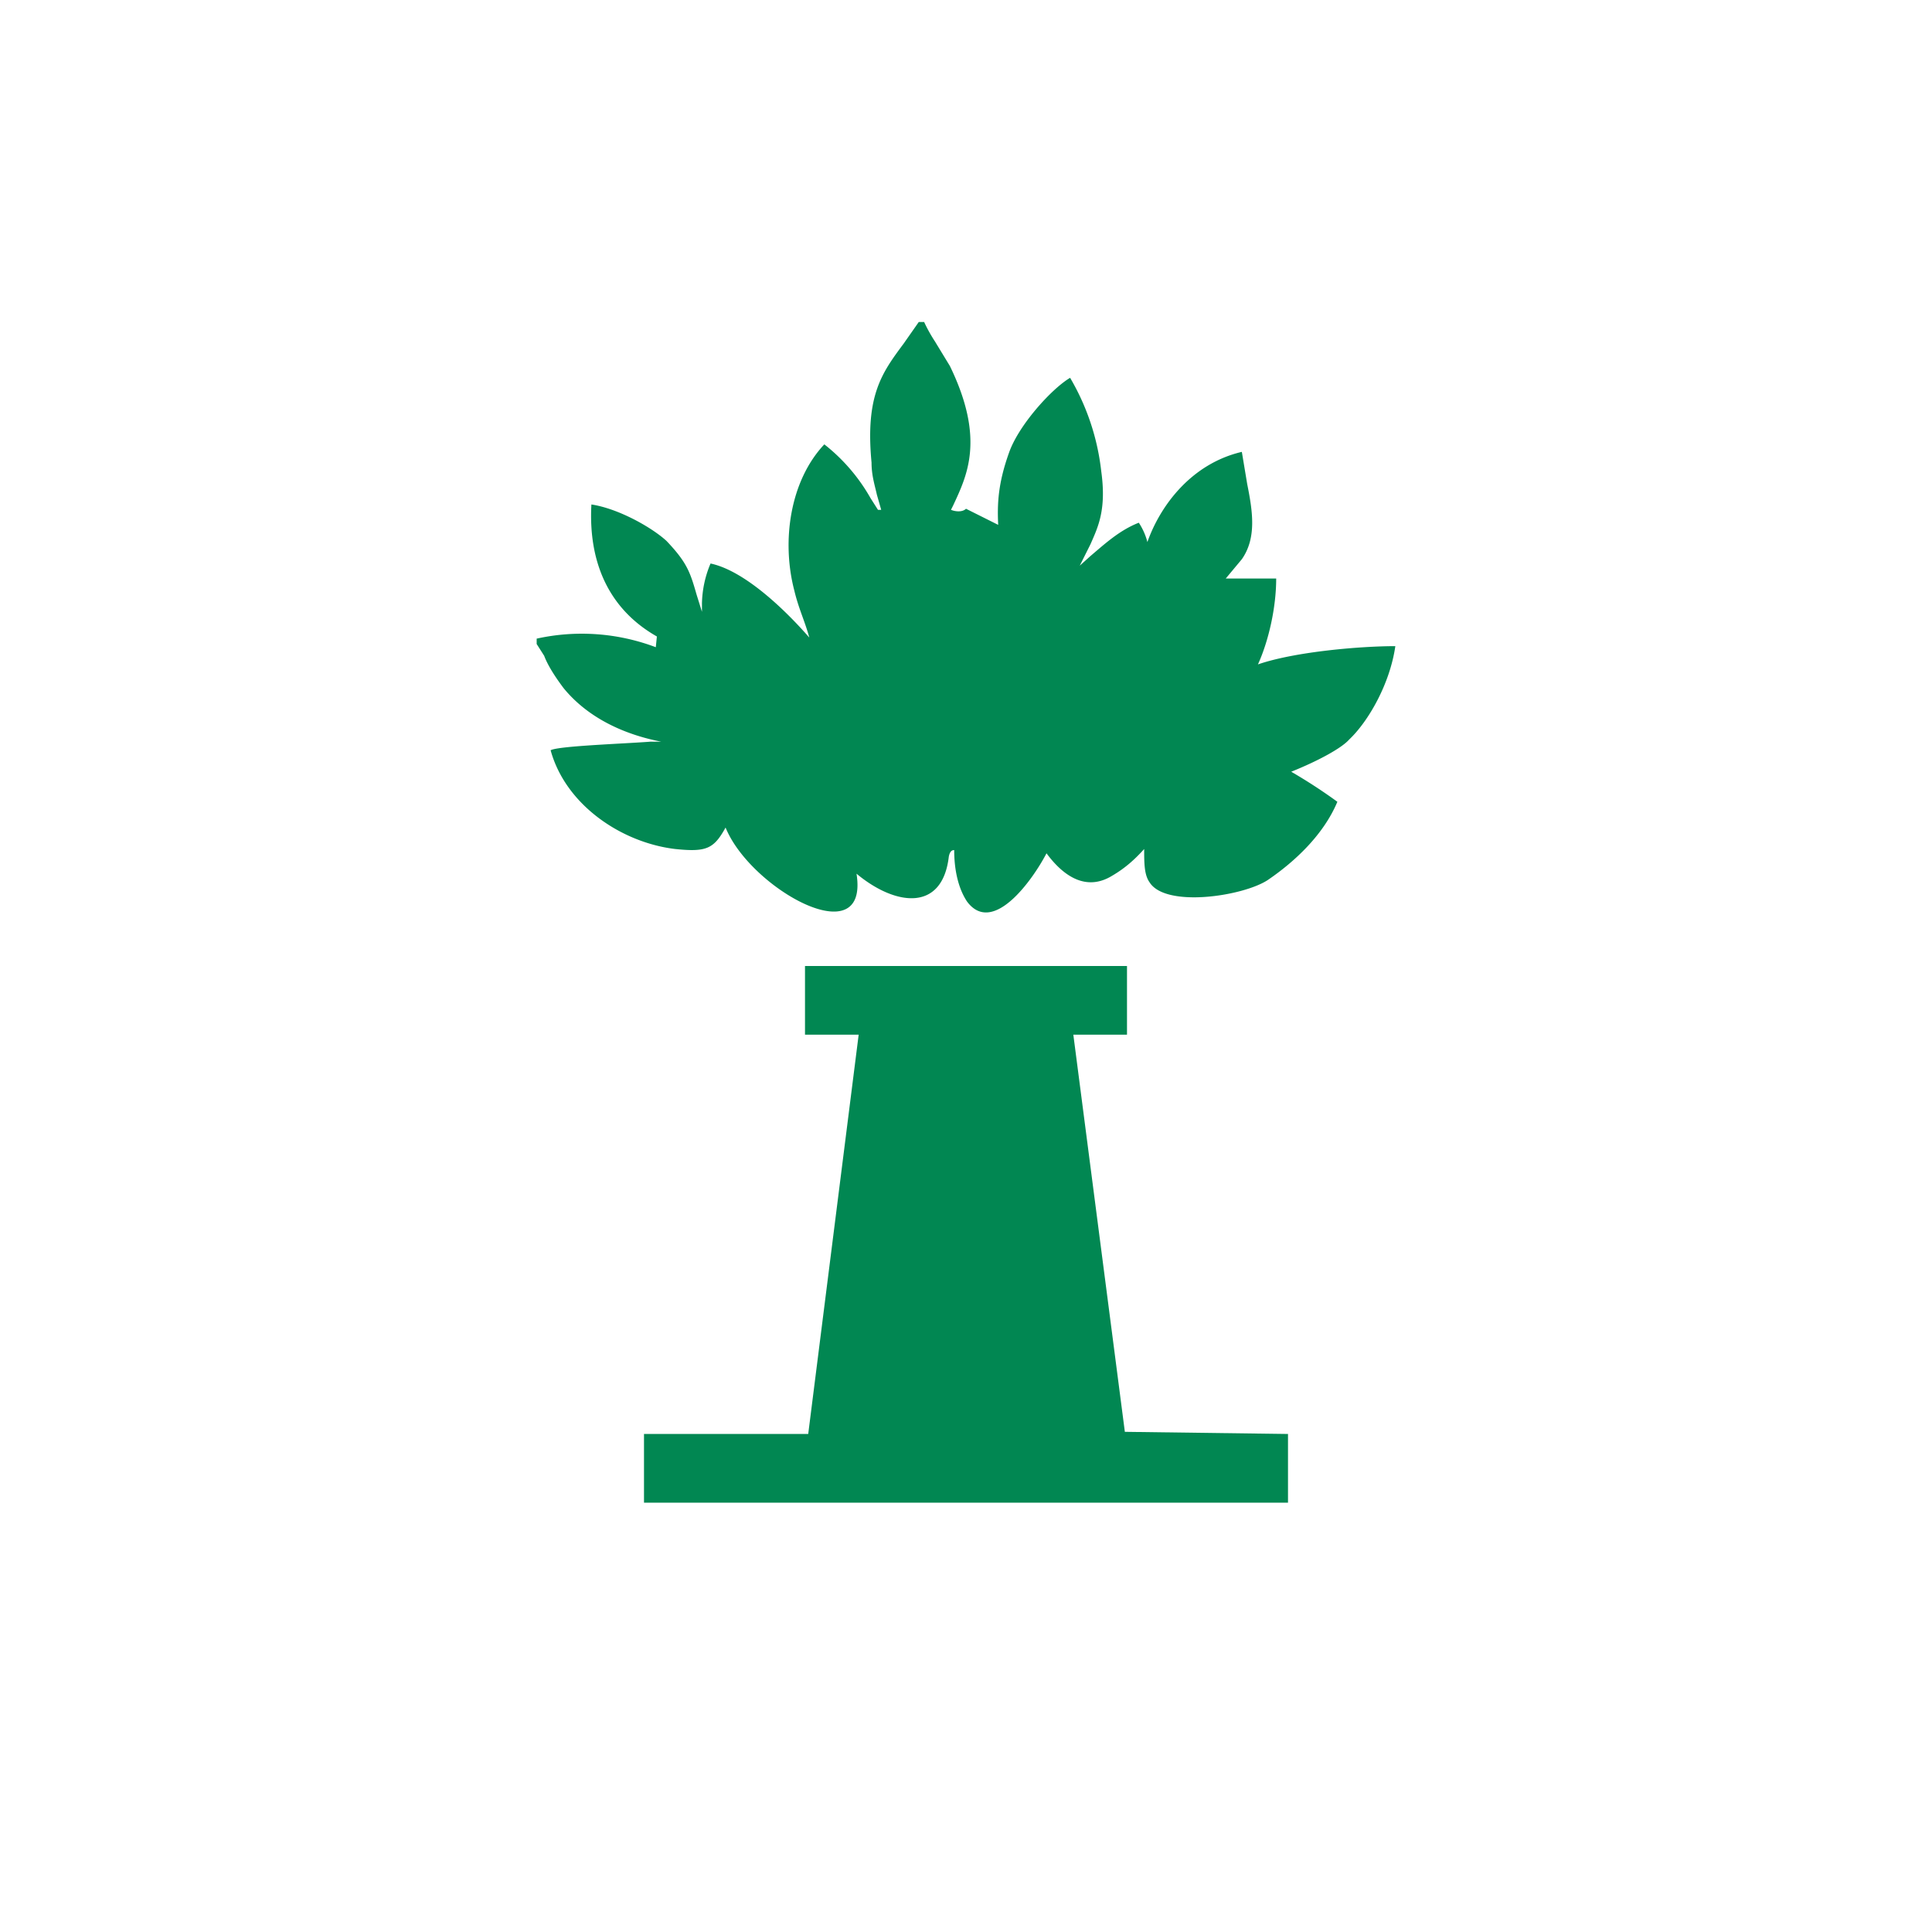 <svg xmlns="http://www.w3.org/2000/svg" width="18" height="18"><path fill="#018752" d="M6 14h6v-.64l-1.52-.02-.48-3.7h.5V9h-3v.64H8l-.47 3.72H6zm2.86-9.25.02-.04c.13-.28.3-.62-.03-1.3l-.14-.23a1.4 1.4 0 0 1-.1-.18h-.05l-.14.2c-.2.27-.36.48-.3 1.11 0 .12.03.21.05.3l.04.14h-.03l-.07-.11a1.7 1.7 0 0 0-.43-.5c-.32.34-.4.9-.28 1.36.04.17.1.29.14.44-.2-.23-.59-.62-.92-.69a1 1 0 0 0-.08.37v.08l-.05-.16c-.06-.21-.09-.3-.28-.5-.13-.12-.44-.3-.7-.34-.03.55.17.98.61 1.23l-.01.1A1.95 1.95 0 0 0 5 5.95V6l.07.11q.045.12.18.3c.22.27.55.43.91.5h-.1c-.26.02-.86.04-.93.08.14.51.66.86 1.16.92.29.03.36 0 .47-.2.23.57 1.34 1.19 1.22.43.36.3.8.36.86-.16.01-.05.03-.06.05-.06 0 .19.04.36.12.48.24.32.61-.2.74-.45.17.23.38.35.61.21.12-.07.21-.15.3-.25 0 .13 0 .24.05.31.15.24.87.13 1.1-.02.25-.17.52-.42.65-.73a5 5 0 0 0-.43-.28c.25-.1.47-.22.54-.3.18-.17.38-.52.43-.87-.32 0-.93.05-1.28.17.1-.22.17-.53.17-.8h-.47l.15-.18c.14-.2.1-.45.05-.7l-.05-.3c-.47.11-.76.5-.88.84a.6.6 0 0 0-.08-.18c-.18.07-.32.2-.45.31l-.1.09.1-.2c.07-.16.15-.32.1-.68a2.2 2.2 0 0 0-.29-.87c-.17.1-.48.44-.57.7-.1.28-.11.47-.1.67L9 4.74c-.03.03-.09.03-.14.01"/></svg>